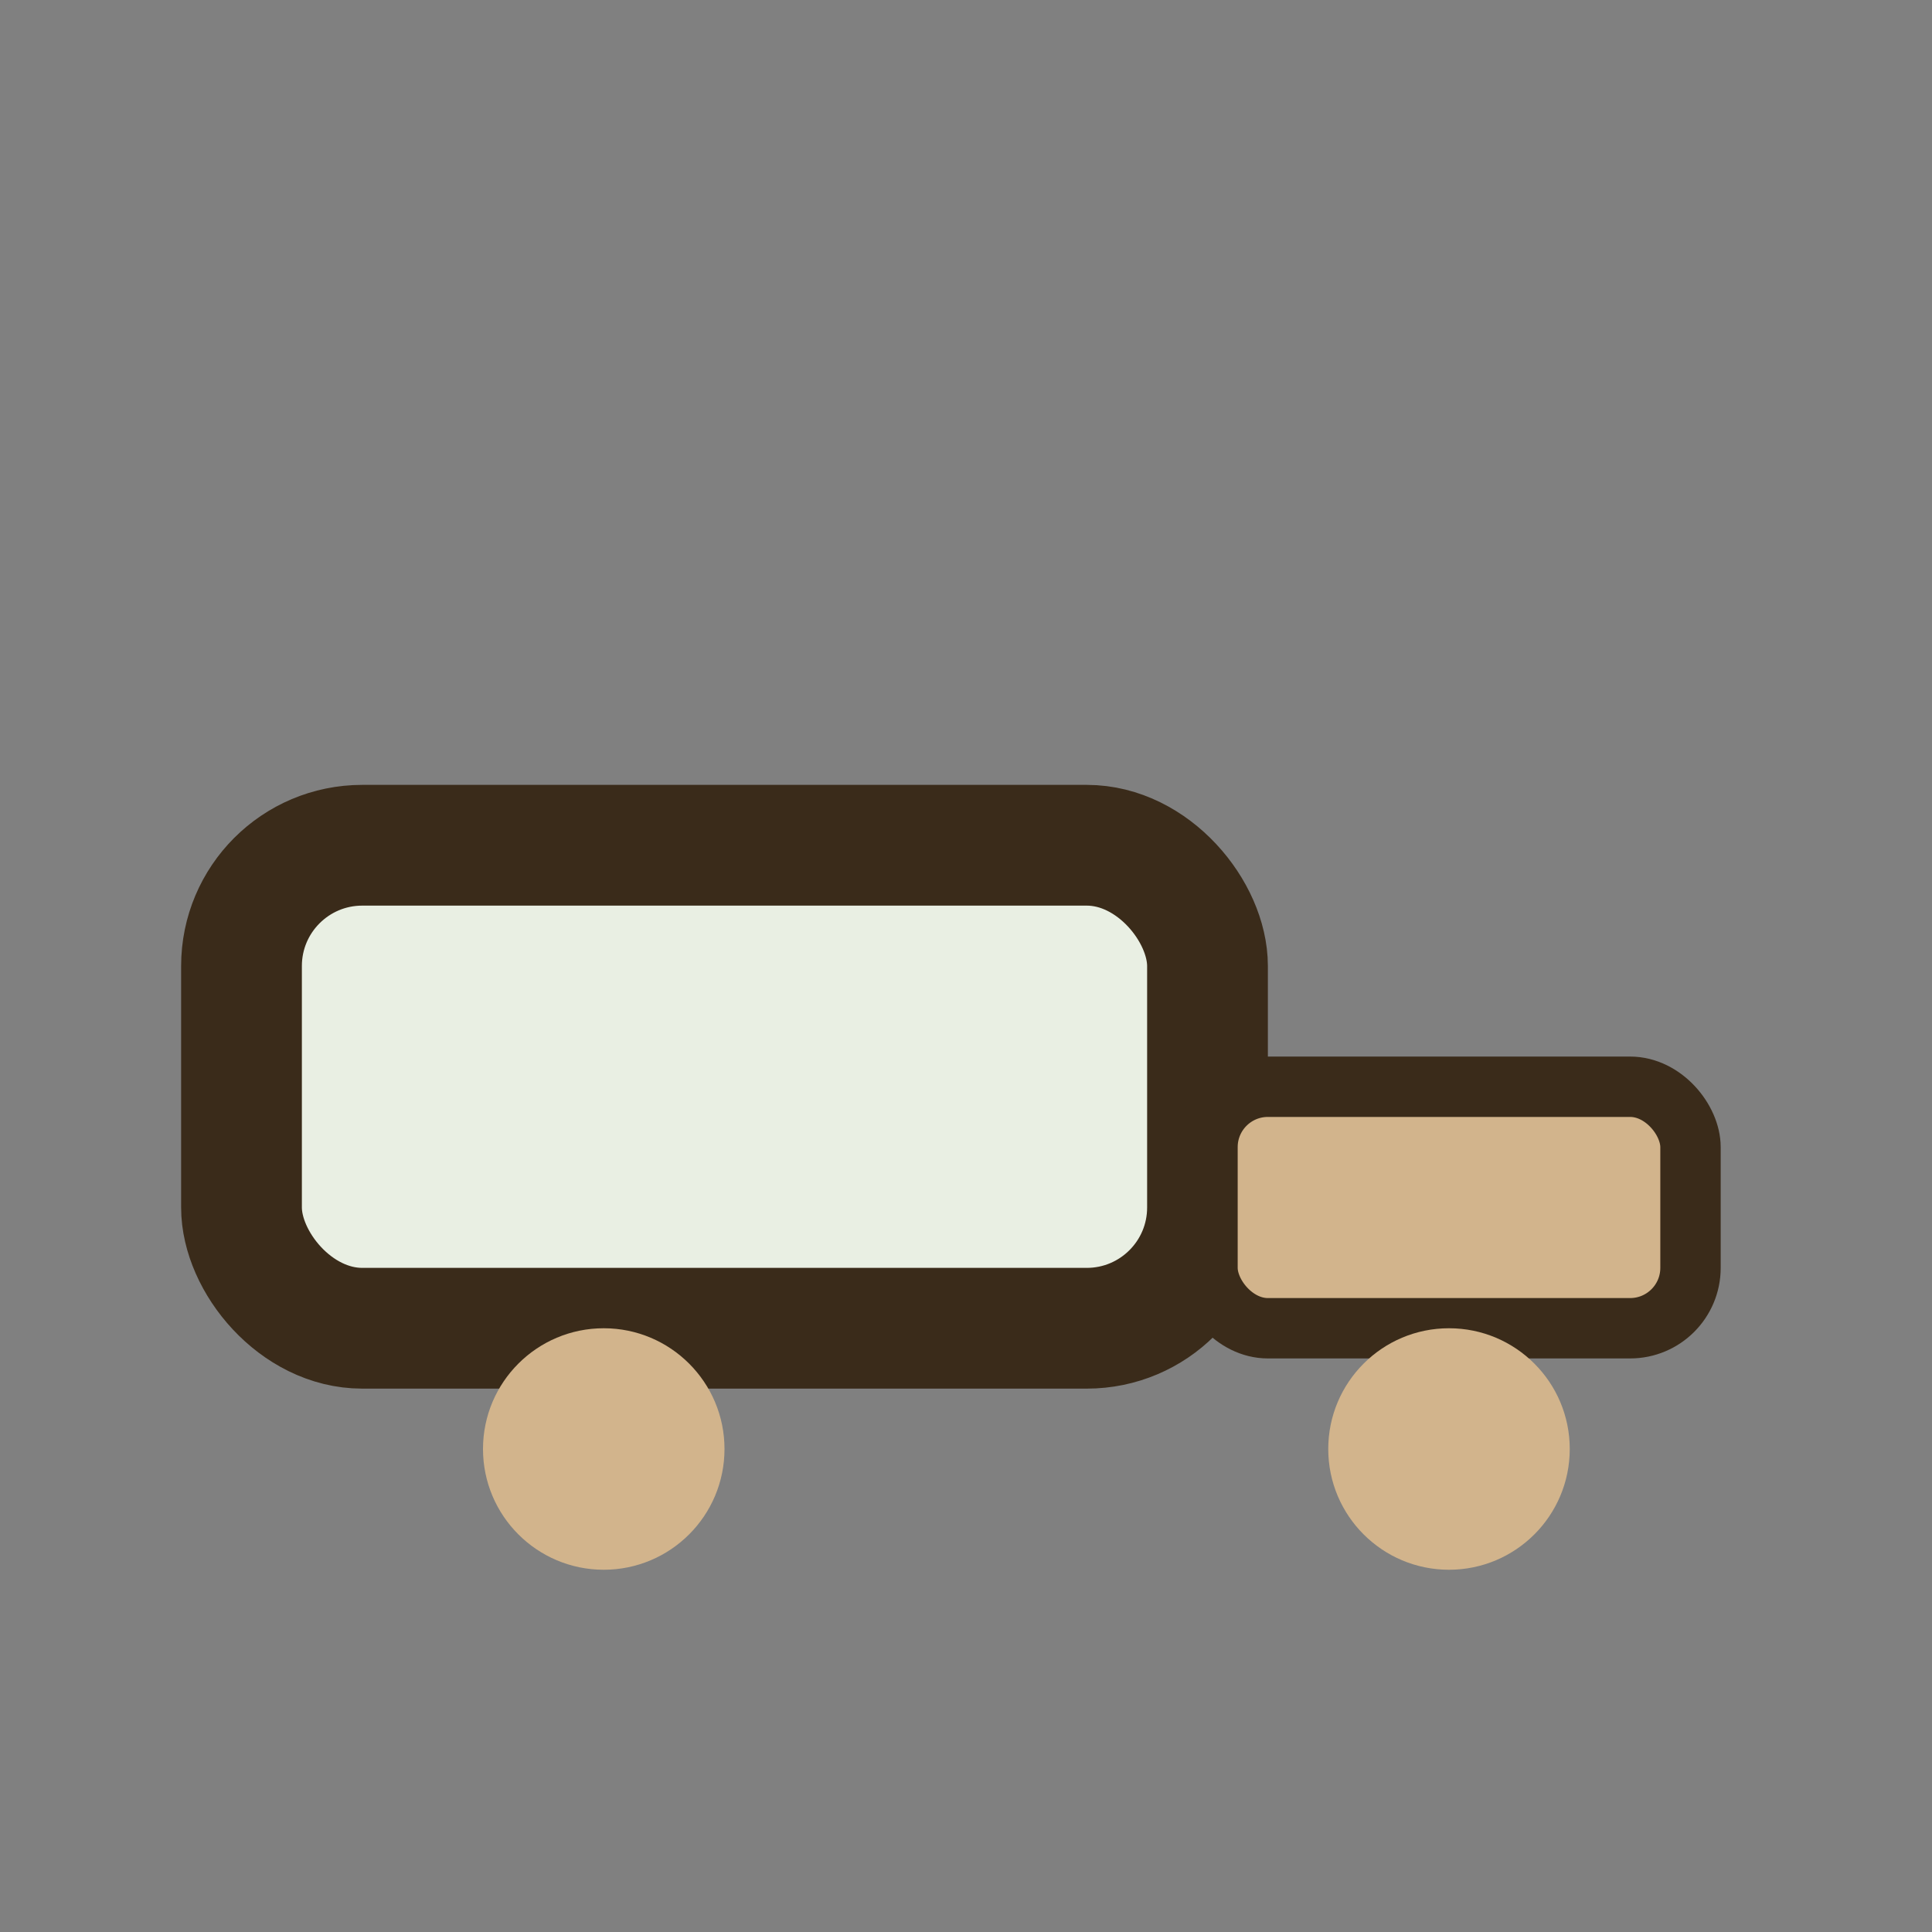 <?xml version="1.0" encoding="UTF-8"?>
<svg xmlns="http://www.w3.org/2000/svg" width="32" height="32" viewBox="0 0 32 32"><rect x="0" y="0" width="32" height="32" fill="#808080" stroke="none"/><rect x="4" y="14" width="16" height="8" rx="2" fill="#E9EFE3" stroke="#3A2B1A" stroke-width="2"/><rect x="20" y="18" width="8" height="4" rx="1" fill="#D2B48C" stroke="#3A2B1A" stroke-width="1"/><circle cx="10" cy="24" r="2" fill="#D2B48C"/><circle cx="24" cy="24" r="2" fill="#D2B48C"/></svg>
